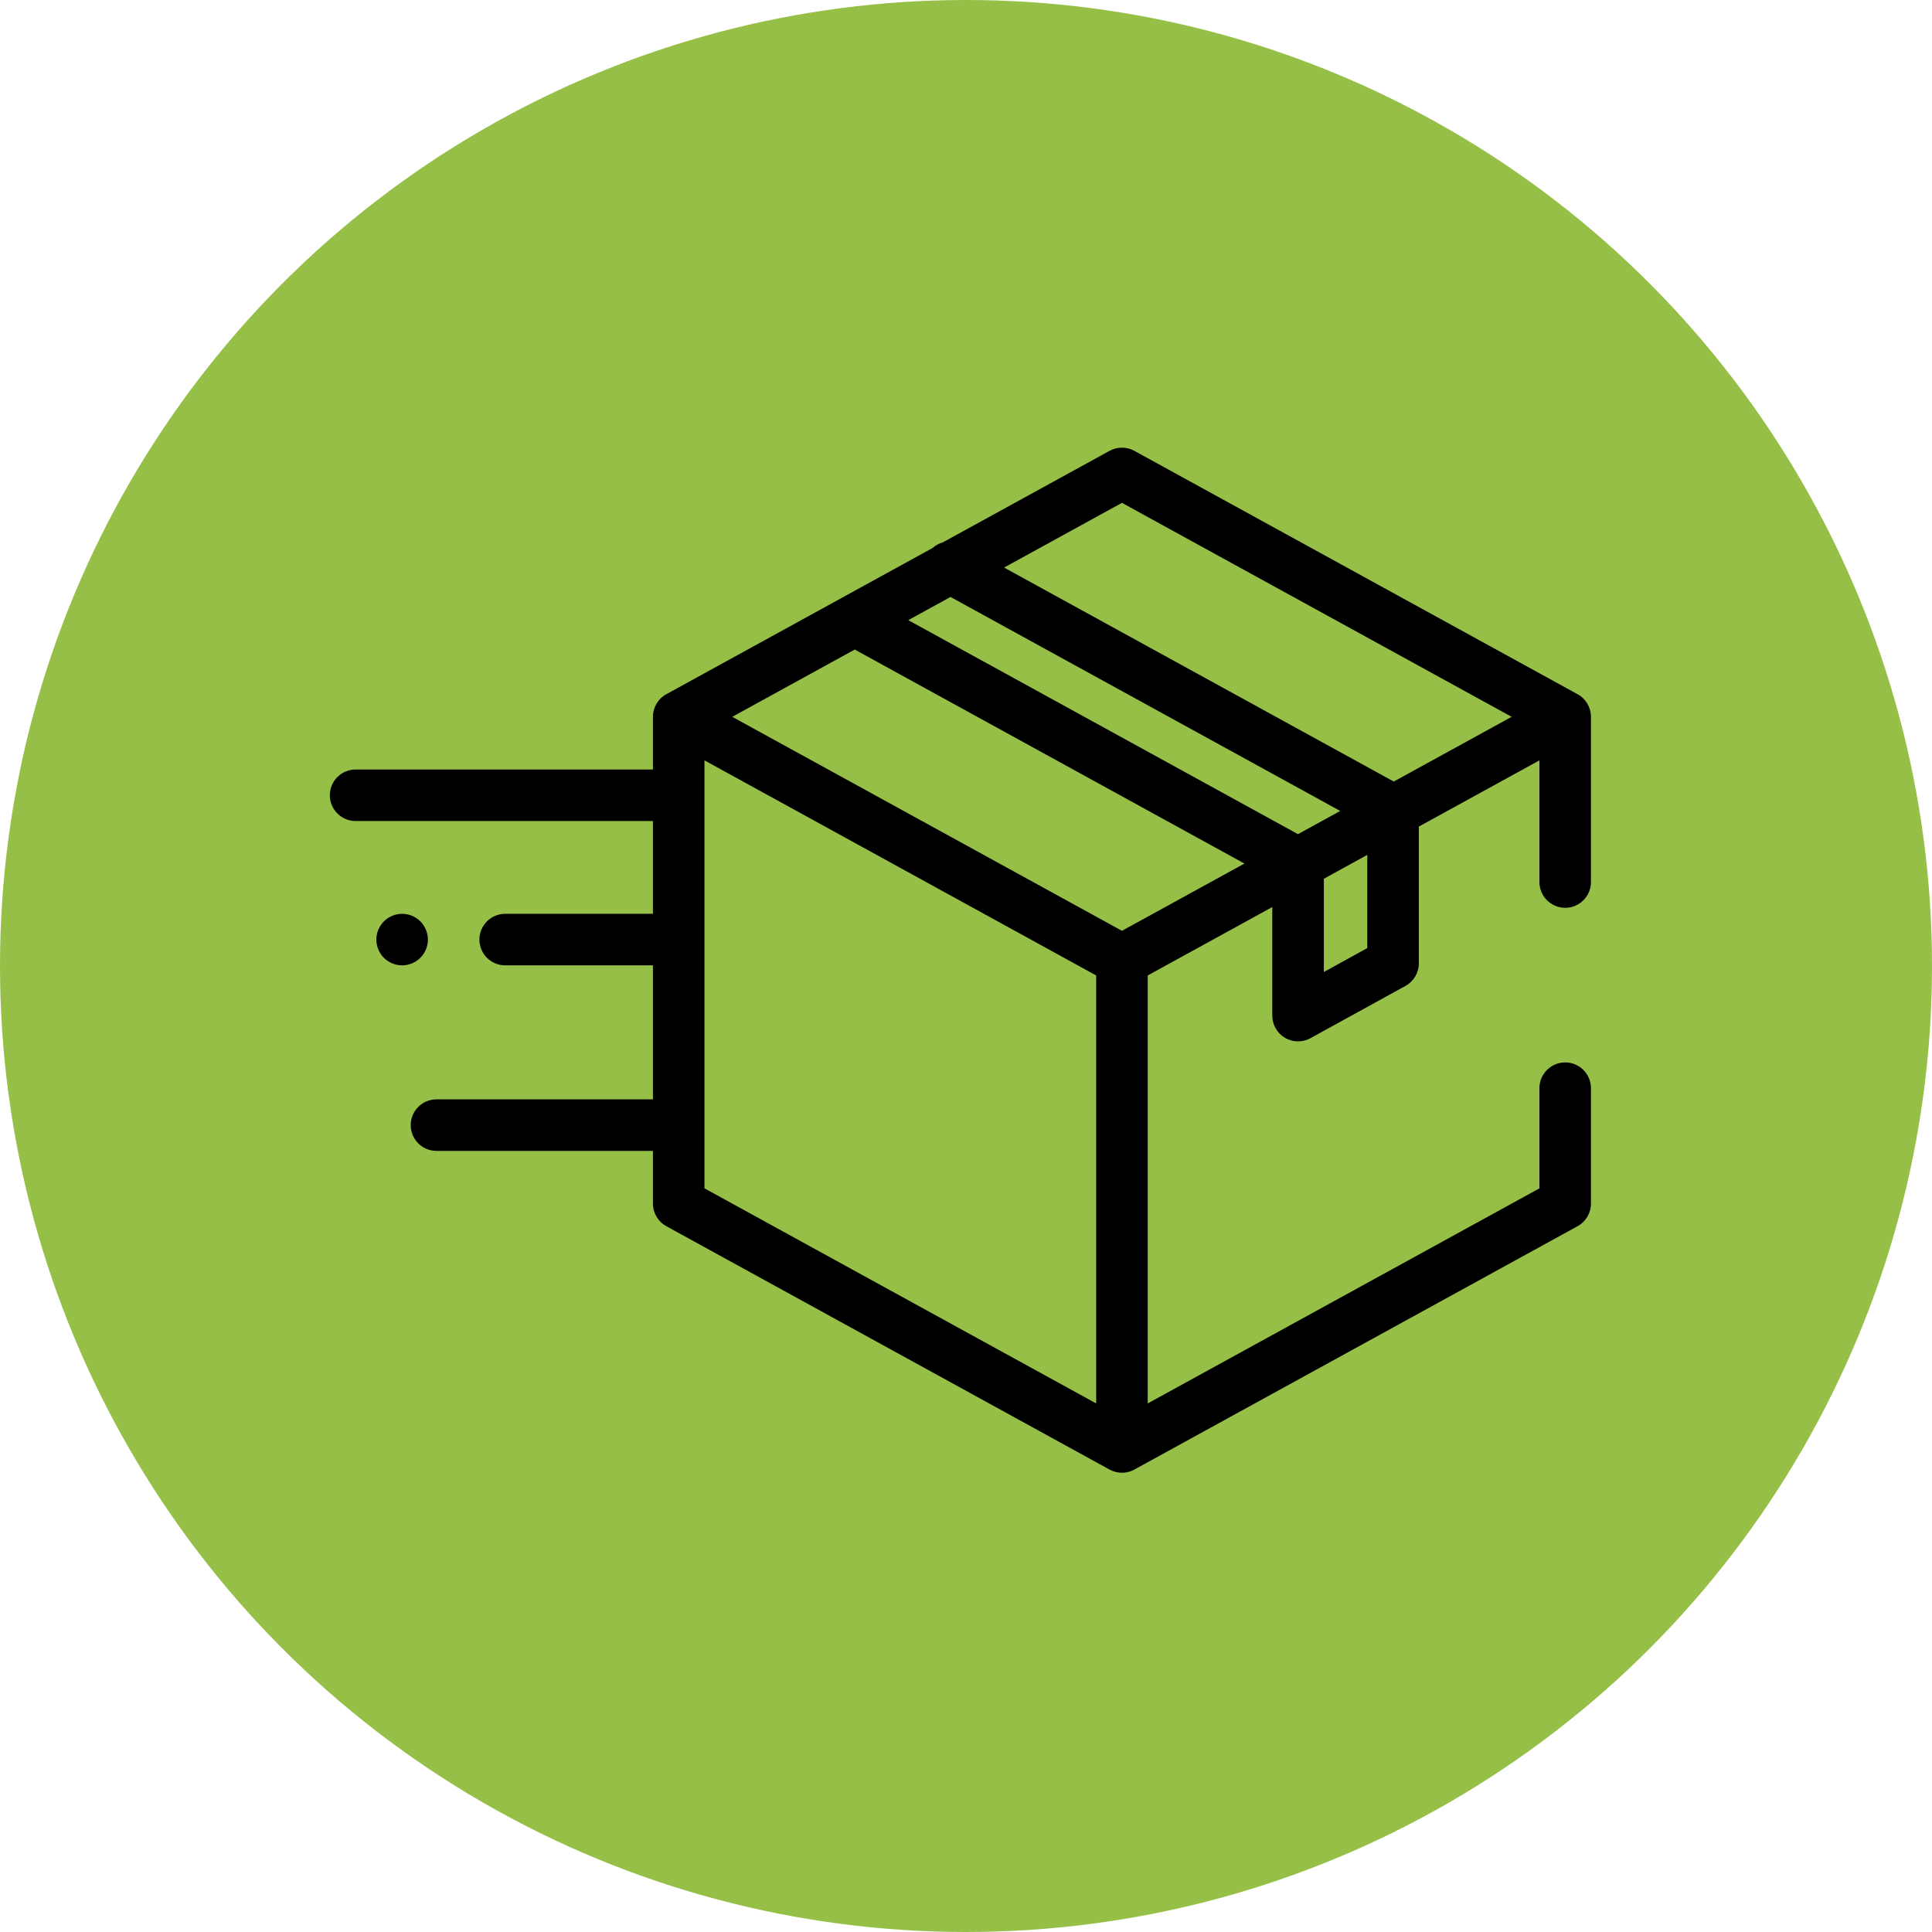 <svg width="82" height="82" viewBox="0 0 82 82" fill="none" xmlns="http://www.w3.org/2000/svg">
<circle cx="41" cy="41" r="41" fill="#96BF47"/>
<path d="M66.958 29.465L48.145 19.135C47.818 18.955 47.42 18.955 47.093 19.135L40.018 23.019C39.859 23.064 39.709 23.145 39.583 23.258L28.28 29.465C27.93 29.657 27.713 30.025 27.713 30.424V32.66H15.094C14.49 32.66 14 33.15 14 33.754C14 34.358 14.49 34.847 15.094 34.847H27.713V38.785H21.442C20.838 38.785 20.348 39.275 20.348 39.879C20.348 40.483 20.838 40.972 21.442 40.972H27.713V46.66H18.525C17.921 46.66 17.432 47.15 17.432 47.754C17.432 48.358 17.921 48.847 18.525 48.847H27.713V51.084C27.713 51.483 27.93 51.85 28.28 52.043L47.093 62.373C47.257 62.463 47.438 62.508 47.619 62.508C47.8 62.508 47.981 62.463 48.145 62.373L66.958 52.043C67.308 51.85 67.525 51.483 67.525 51.084V46.186C67.525 45.582 67.036 45.092 66.432 45.092C65.828 45.092 65.338 45.582 65.338 46.186V50.437L48.713 59.566V41.401L54 38.498V43.105C54 43.492 54.204 43.85 54.537 44.047C54.708 44.148 54.901 44.199 55.094 44.199C55.275 44.199 55.456 44.154 55.621 44.063L59.653 41.845C60.002 41.653 60.219 41.285 60.219 40.886V35.083L65.338 32.272V37.436C65.338 38.04 65.828 38.53 66.432 38.53C67.036 38.53 67.525 38.04 67.525 37.436V30.424C67.525 30.025 67.308 29.657 66.958 29.465ZM46.525 59.566L29.9 50.437V32.272L46.525 41.401V59.566ZM47.619 39.506L31.079 30.424L36.278 27.569L52.818 36.652L47.619 39.506ZM55.09 35.404L38.55 26.321L40.343 25.337L56.883 34.419L55.09 35.404ZM58.031 40.24L56.188 41.255V37.297L58.031 36.284V40.24ZM59.156 33.171L42.616 24.089L47.619 21.342L64.159 30.424L59.156 33.171Z" fill="black"/>
<path d="M18.161 39.879C18.161 39.591 18.044 39.309 17.84 39.106C17.637 38.902 17.355 38.785 17.067 38.785C16.779 38.785 16.497 38.902 16.294 39.106C16.089 39.309 15.974 39.591 15.974 39.879C15.974 40.167 16.089 40.449 16.294 40.652C16.497 40.856 16.779 40.973 17.067 40.973C17.355 40.973 17.637 40.856 17.84 40.652C18.044 40.449 18.161 40.167 18.161 39.879Z" fill="black"/>
</svg>
